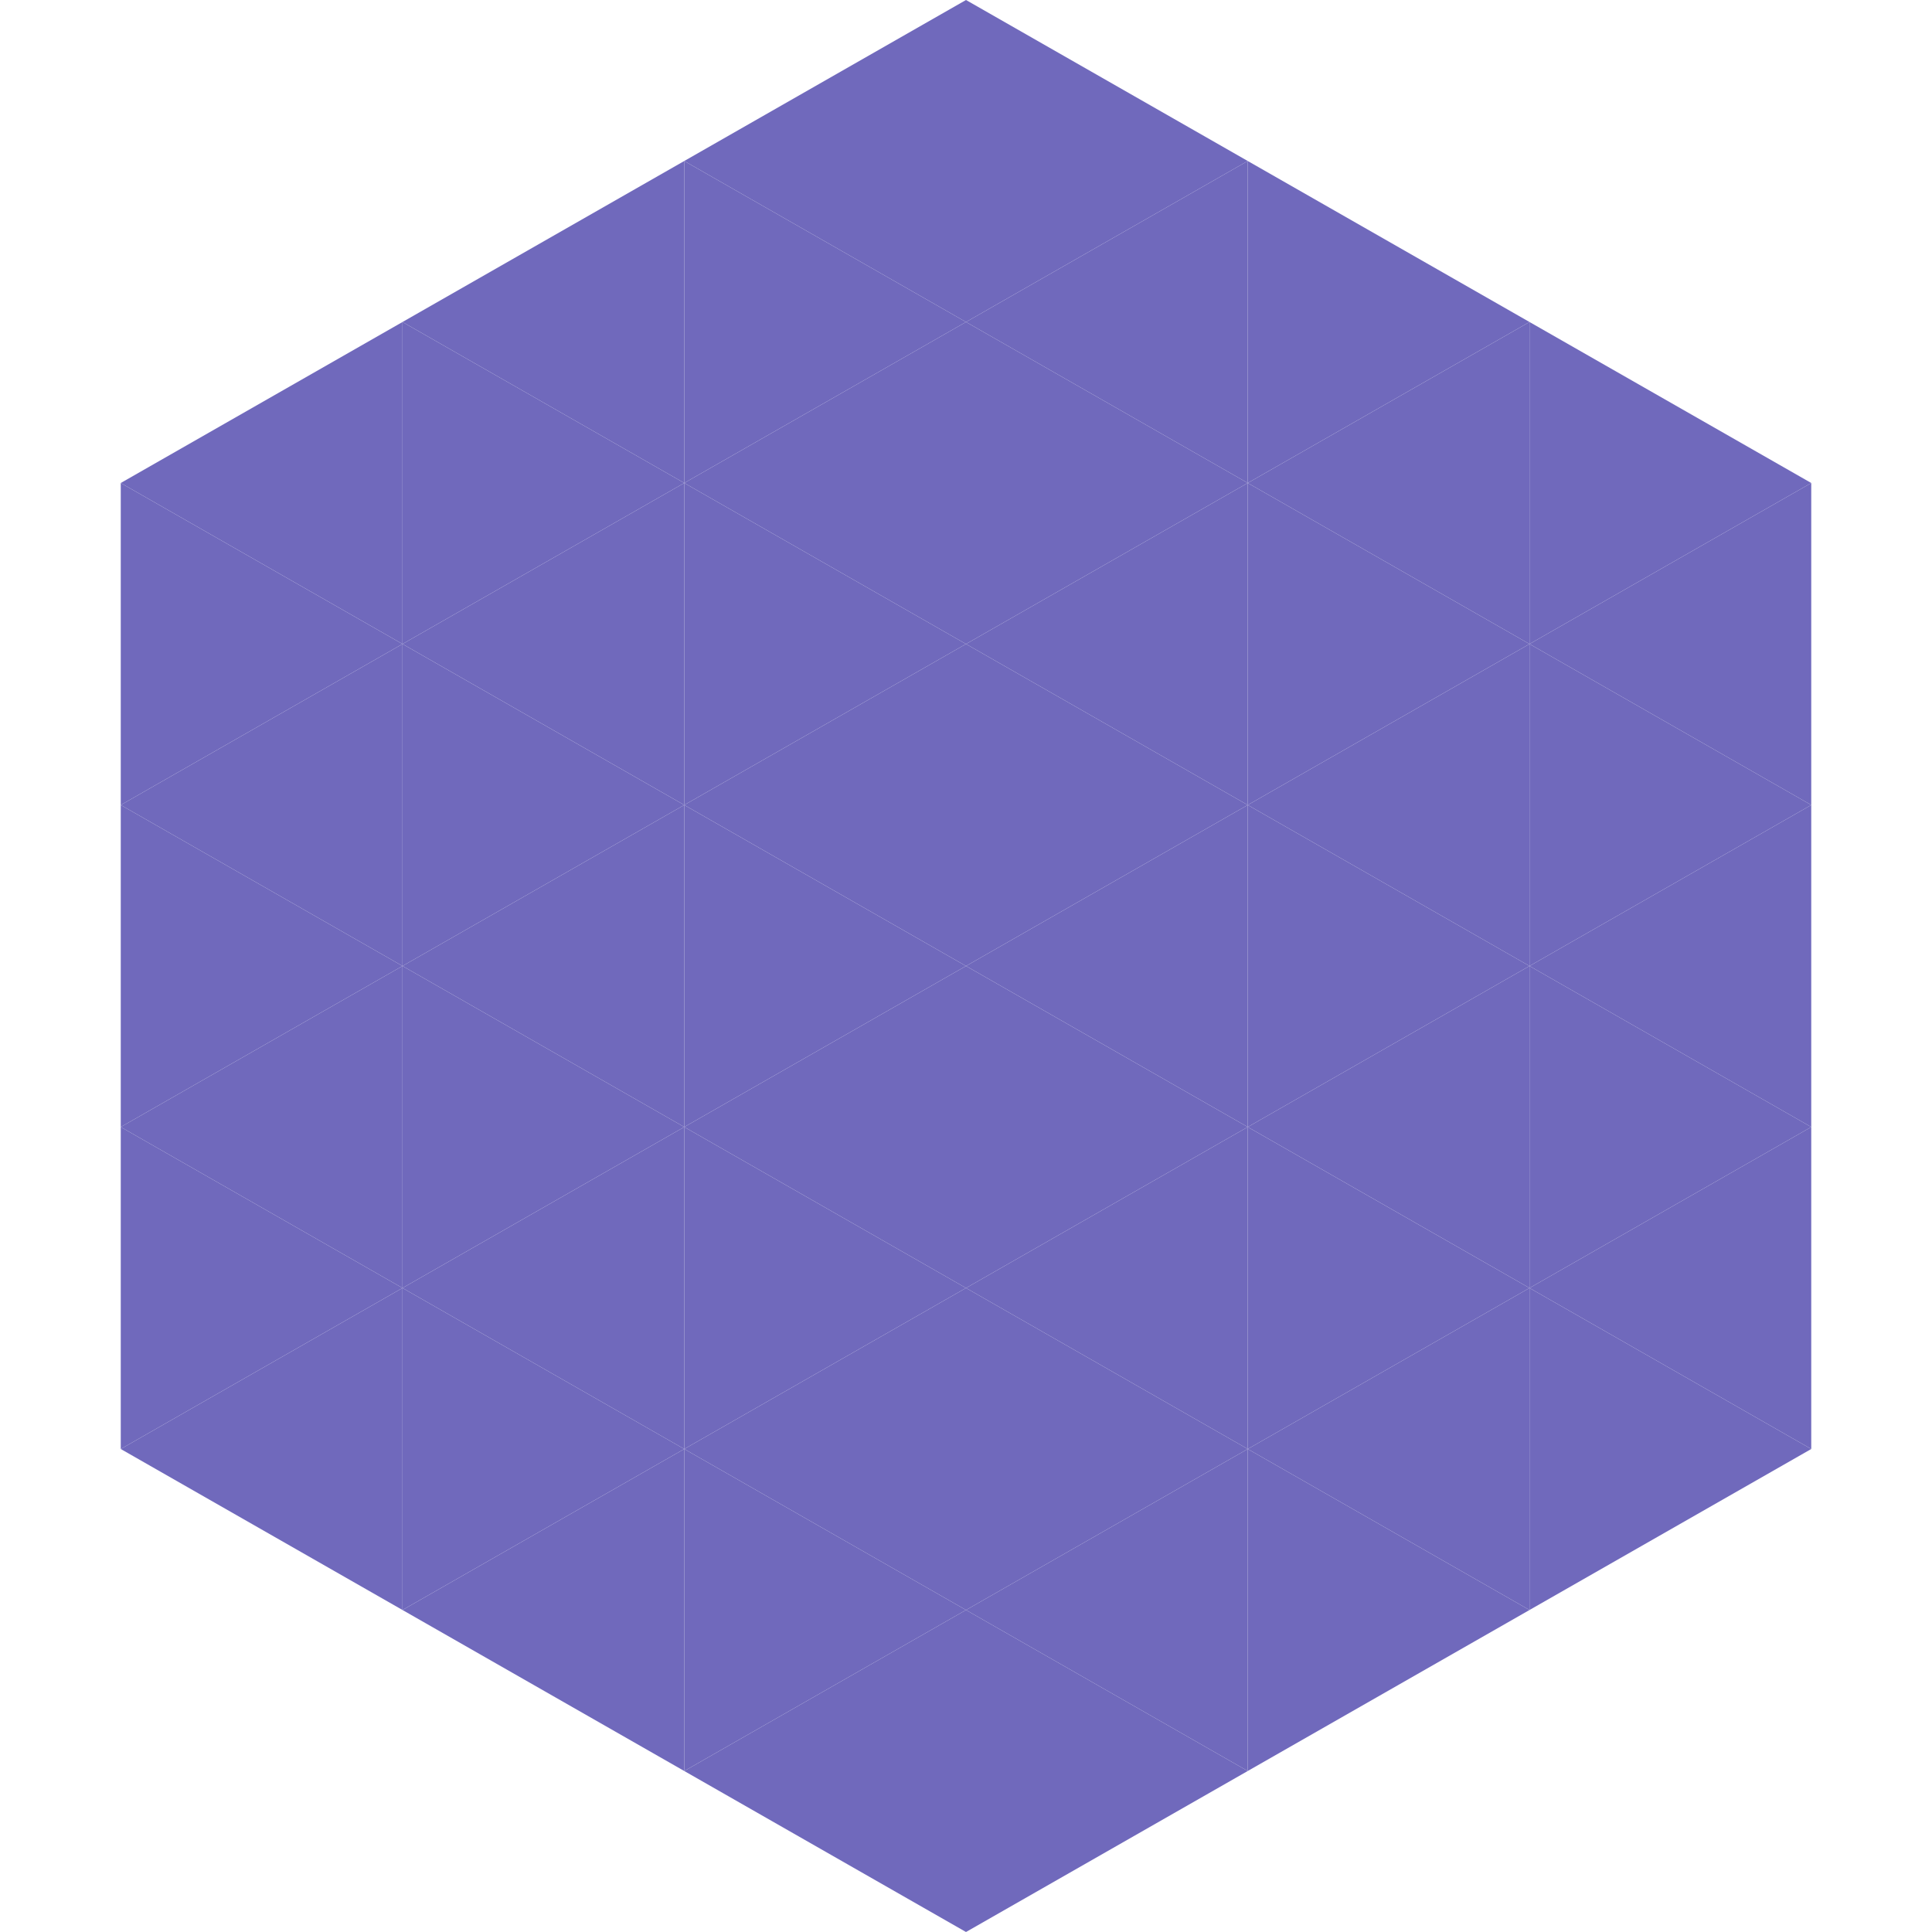 <?xml version="1.0"?>
<!-- Generated by SVGo -->
<svg width="240" height="240"
     xmlns="http://www.w3.org/2000/svg"
     xmlns:xlink="http://www.w3.org/1999/xlink">
<polygon points="50,40 15,60 50,80" style="fill:rgb(112,105,188)" />
<polygon points="190,40 225,60 190,80" style="fill:rgb(112,105,188)" />
<polygon points="15,60 50,80 15,100" style="fill:rgb(112,105,188)" />
<polygon points="225,60 190,80 225,100" style="fill:rgb(112,105,188)" />
<polygon points="50,80 15,100 50,120" style="fill:rgb(112,105,188)" />
<polygon points="190,80 225,100 190,120" style="fill:rgb(112,105,188)" />
<polygon points="15,100 50,120 15,140" style="fill:rgb(112,105,188)" />
<polygon points="225,100 190,120 225,140" style="fill:rgb(112,105,188)" />
<polygon points="50,120 15,140 50,160" style="fill:rgb(112,105,188)" />
<polygon points="190,120 225,140 190,160" style="fill:rgb(112,105,188)" />
<polygon points="15,140 50,160 15,180" style="fill:rgb(112,105,188)" />
<polygon points="225,140 190,160 225,180" style="fill:rgb(112,105,188)" />
<polygon points="50,160 15,180 50,200" style="fill:rgb(112,105,188)" />
<polygon points="190,160 225,180 190,200" style="fill:rgb(112,105,188)" />
<polygon points="15,180 50,200 15,220" style="fill:rgb(255,255,255); fill-opacity:0" />
<polygon points="225,180 190,200 225,220" style="fill:rgb(255,255,255); fill-opacity:0" />
<polygon points="50,0 85,20 50,40" style="fill:rgb(255,255,255); fill-opacity:0" />
<polygon points="190,0 155,20 190,40" style="fill:rgb(255,255,255); fill-opacity:0" />
<polygon points="85,20 50,40 85,60" style="fill:rgb(112,105,188)" />
<polygon points="155,20 190,40 155,60" style="fill:rgb(112,105,188)" />
<polygon points="50,40 85,60 50,80" style="fill:rgb(112,105,188)" />
<polygon points="190,40 155,60 190,80" style="fill:rgb(112,105,188)" />
<polygon points="85,60 50,80 85,100" style="fill:rgb(112,105,188)" />
<polygon points="155,60 190,80 155,100" style="fill:rgb(112,105,188)" />
<polygon points="50,80 85,100 50,120" style="fill:rgb(112,105,188)" />
<polygon points="190,80 155,100 190,120" style="fill:rgb(112,105,188)" />
<polygon points="85,100 50,120 85,140" style="fill:rgb(112,105,188)" />
<polygon points="155,100 190,120 155,140" style="fill:rgb(112,105,188)" />
<polygon points="50,120 85,140 50,160" style="fill:rgb(112,105,188)" />
<polygon points="190,120 155,140 190,160" style="fill:rgb(112,105,188)" />
<polygon points="85,140 50,160 85,180" style="fill:rgb(112,105,188)" />
<polygon points="155,140 190,160 155,180" style="fill:rgb(112,105,188)" />
<polygon points="50,160 85,180 50,200" style="fill:rgb(112,105,188)" />
<polygon points="190,160 155,180 190,200" style="fill:rgb(112,105,188)" />
<polygon points="85,180 50,200 85,220" style="fill:rgb(112,105,188)" />
<polygon points="155,180 190,200 155,220" style="fill:rgb(112,105,188)" />
<polygon points="120,0 85,20 120,40" style="fill:rgb(112,105,188)" />
<polygon points="120,0 155,20 120,40" style="fill:rgb(112,105,188)" />
<polygon points="85,20 120,40 85,60" style="fill:rgb(112,105,188)" />
<polygon points="155,20 120,40 155,60" style="fill:rgb(112,105,188)" />
<polygon points="120,40 85,60 120,80" style="fill:rgb(112,105,188)" />
<polygon points="120,40 155,60 120,80" style="fill:rgb(112,105,188)" />
<polygon points="85,60 120,80 85,100" style="fill:rgb(112,105,188)" />
<polygon points="155,60 120,80 155,100" style="fill:rgb(112,105,188)" />
<polygon points="120,80 85,100 120,120" style="fill:rgb(112,105,188)" />
<polygon points="120,80 155,100 120,120" style="fill:rgb(112,105,188)" />
<polygon points="85,100 120,120 85,140" style="fill:rgb(112,105,188)" />
<polygon points="155,100 120,120 155,140" style="fill:rgb(112,105,188)" />
<polygon points="120,120 85,140 120,160" style="fill:rgb(112,105,188)" />
<polygon points="120,120 155,140 120,160" style="fill:rgb(112,105,188)" />
<polygon points="85,140 120,160 85,180" style="fill:rgb(112,105,188)" />
<polygon points="155,140 120,160 155,180" style="fill:rgb(112,105,188)" />
<polygon points="120,160 85,180 120,200" style="fill:rgb(112,105,188)" />
<polygon points="120,160 155,180 120,200" style="fill:rgb(112,105,188)" />
<polygon points="85,180 120,200 85,220" style="fill:rgb(112,105,188)" />
<polygon points="155,180 120,200 155,220" style="fill:rgb(112,105,188)" />
<polygon points="120,200 85,220 120,240" style="fill:rgb(112,105,188)" />
<polygon points="120,200 155,220 120,240" style="fill:rgb(112,105,188)" />
<polygon points="85,220 120,240 85,260" style="fill:rgb(255,255,255); fill-opacity:0" />
<polygon points="155,220 120,240 155,260" style="fill:rgb(255,255,255); fill-opacity:0" />
</svg>
